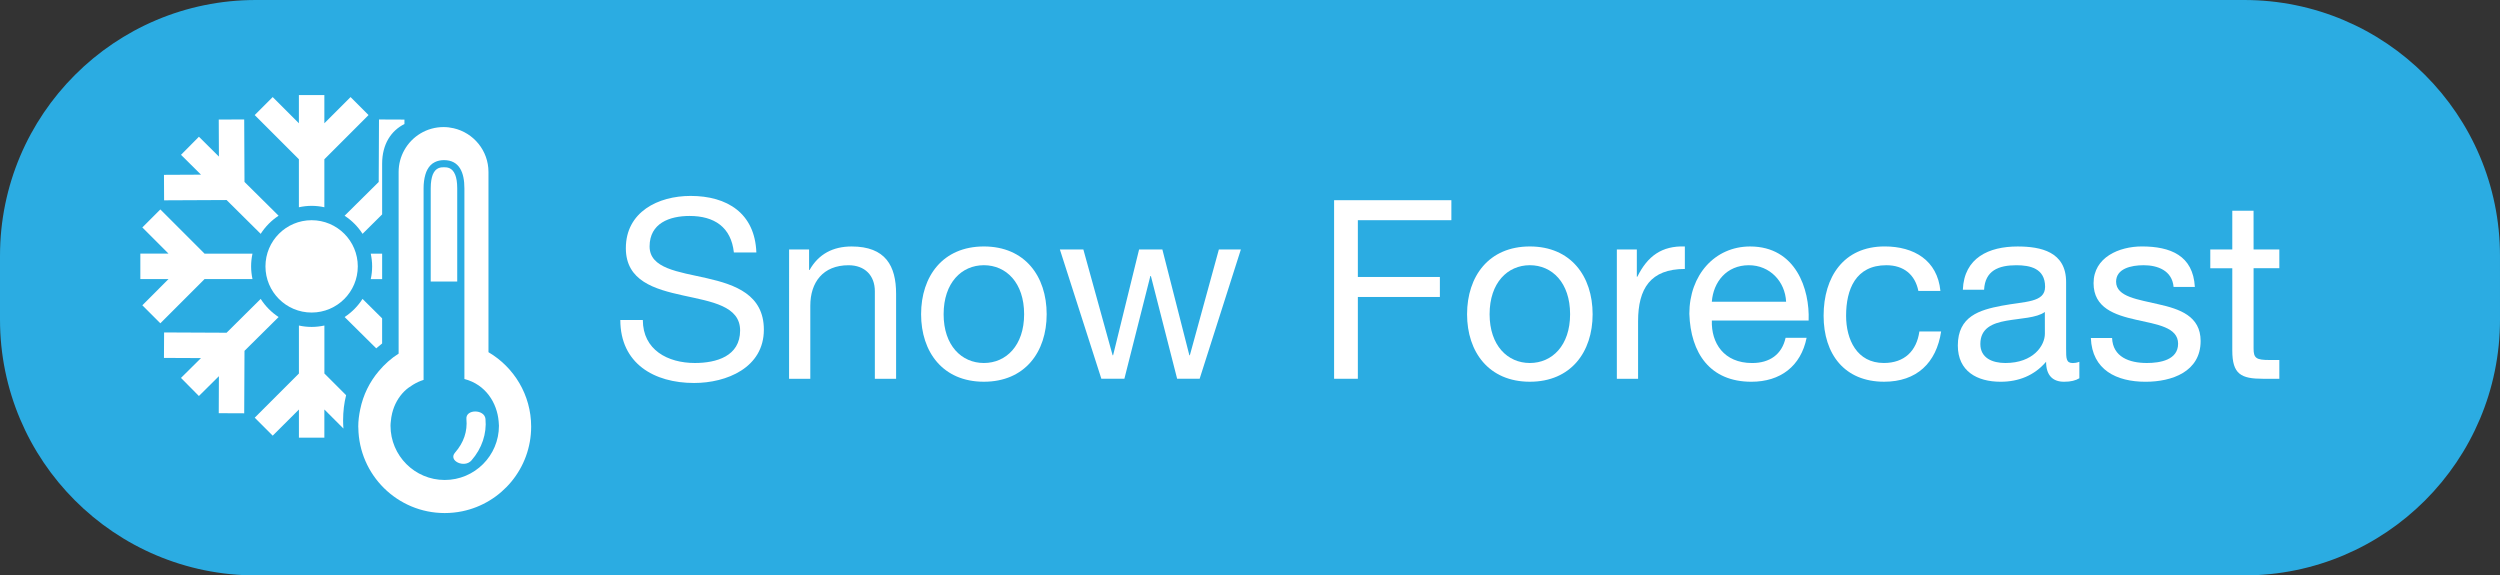 <?xml version="1.0" encoding="utf-8"?>
<!-- Generator: Adobe Illustrator 16.0.0, SVG Export Plug-In . SVG Version: 6.00 Build 0)  -->
<!DOCTYPE svg PUBLIC "-//W3C//DTD SVG 1.1//EN" "http://www.w3.org/Graphics/SVG/1.1/DTD/svg11.dtd">
<svg version="1.1" id="Layer_1" xmlns="http://www.w3.org/2000/svg" xmlns:xlink="http://www.w3.org/1999/xlink" x="0px" y="0px"
	 width="180px" height="41.429px" viewBox="0 0 180 41.429" enable-background="new 0 0 180 41.429" xml:space="preserve">
<rect x="0" y="0" width="180" height="41.429" fill="#333333" stroke="none"/>
<g>
	<path fill="#2BACE2" d="M180,23.003c0,10.176-8.249,18.426-18.425,18.426H18.425C8.249,41.429,0,33.179,0,23.003v-4.578
		C0,8.248,8.249,0,18.425,0h143.149c10.176,0,18.425,8.248,18.425,18.426L180,23.003L180,23.003z"/>
	<g>
		<g>
			<path fill="#FFFFFF" d="M21.52,14.922c0.296-0.064,0.603-0.101,0.917-0.101c0.313,0,0.62,0.035,0.917,0.101v-3.455l3.181-3.182
				l-1.295-1.296l-1.886,1.886V6.846H21.52v2.029l-1.886-1.886l-1.296,1.296l3.182,3.182V14.922L21.52,14.922L21.52,14.922z"/>
			<path fill="#FFFFFF" d="M27.514,20.096v-1.833h-0.82c0.062,0.295,0.1,0.603,0.1,0.916s-0.035,0.621-0.1,0.917H27.514
				L27.514,20.096z"/>
			<path fill="#FFFFFF" d="M23.354,31.511v-2.029l1.373,1.373c-0.014-0.191-0.024-0.385-0.024-0.58c0-0.664,0.077-1.266,0.217-1.82
				l-1.564-1.564v-3.453c-0.297,0.062-0.604,0.1-0.917,0.1c-0.314,0-0.621-0.035-0.917-0.1v3.453l-3.182,3.182l1.295,1.295
				l1.887-1.883v2.029h1.833V31.511z"/>
			<path fill="#FFFFFF" d="M10.248,21.98l1.296,1.297l3.183-3.182h3.452c-0.062-0.296-0.099-0.603-0.099-0.916
				c0-0.314,0.034-0.621,0.099-0.917h-3.452l-3.183-3.183l-1.296,1.297l1.885,1.885h-2.028v1.833h2.028L10.248,21.98z"/>
			<path fill="#FFFFFF" d="M11.815,14.423l4.499-0.021l2.456,2.435c0.333-0.521,0.771-0.966,1.289-1.305l-2.455-2.433L17.583,8.6
				L15.75,8.608l0.012,2.666l-1.44-1.429l-1.29,1.302l1.44,1.429l-2.666,0.013L11.815,14.423z"/>
			<path fill="#FFFFFF" d="M26.104,16.836l1.41-1.399v-3.652c0-1.408,0.648-2.377,1.606-2.854l0.001-0.321l-1.833-0.008
				l-0.021,4.499l-2.456,2.433C25.33,15.871,25.77,16.315,26.104,16.836z"/>
			<path fill="#FFFFFF" d="M24.812,22.826l2.276,2.254c0.14-0.117,0.277-0.236,0.425-0.35v-1.809l-1.411-1.4
				C25.77,22.041,25.33,22.486,24.812,22.826z"/>
			<path fill="#FFFFFF" d="M16.314,23.957l-4.499-0.021l-0.01,1.834l2.666,0.012l-1.44,1.428l1.29,1.303l1.44-1.428L15.75,29.75
				l1.833,0.008l0.021-4.498l2.456-2.434c-0.519-0.34-0.957-0.783-1.29-1.305L16.314,23.957z"/>
			<circle fill="#FFFFFF" cx="22.437" cy="19.179" r="3.324"/>
			<path fill="#FFFFFF" d="M31.012,13.558v0.854v2.983v2.874h1.903h0.005v-0.176v-1.833v-0.182v-2.593v-1.065v-0.864
				c0-0.439-0.058-0.749-0.145-0.97c-0.213-0.54-0.606-0.543-0.811-0.543c-0.201,0-0.593,0.003-0.807,0.534
				C31.072,12.803,31.012,13.114,31.012,13.558z"/>
			<path fill="#FFFFFF" d="M28.701,12.382v2.021v3.86v1.833v3.859v1.506c-0.54,0.34-1.016,0.77-1.426,1.256
				c-0.66,0.777-1.129,1.719-1.34,2.756c-0.083,0.404-0.141,0.814-0.141,1.244c0,0.029,0.006,0.059,0.006,0.088
				c0.046,3.395,2.812,6.135,6.219,6.135c0.435,0,0.856-0.045,1.267-0.129c2.83-0.586,4.957-3.09,4.957-6.094
				c0-2.285-1.236-4.277-3.073-5.359V12.382c0-1.538-1.075-2.823-2.515-3.15c-0.231-0.053-0.472-0.083-0.72-0.083
				c-1.215,0-2.271,0.669-2.823,1.658C28.852,11.273,28.701,11.81,28.701,12.382z M31.966,11.529c1.121,0,1.471,0.908,1.471,2.029
				v1.631v2.376v0.697v1.833v0.175v0.521v2.375v4.123c1.541,0.396,2.354,1.729,2.466,3.055c0.013,0.102,0.021,0.205,0.021,0.311
				c0,2.154-1.749,3.904-3.904,3.904s-3.903-1.75-3.903-3.904c0-0.105,0.009-0.209,0.022-0.311c0.018-0.205,0.048-0.402,0.096-0.594
				c0.153-0.617,0.454-1.158,0.881-1.58c0.185-0.182,0.396-0.332,0.622-0.469c0.235-0.143,0.485-0.264,0.76-0.348v-1.48v-0.096
				v-1.834v-3.501V20.27v-2.358V14.41v-0.854c0-0.356,0.042-0.688,0.127-0.979c0.037-0.132,0.085-0.255,0.146-0.365
				c0.127-0.238,0.305-0.428,0.547-0.543C31.498,11.582,31.71,11.529,31.966,11.529z"/>
			<path fill="#FFFFFF" d="M33.946,33.15c0.754-0.863,1.106-1.93,1.009-2.984c-0.067-0.717-1.439-0.721-1.373,0
				c0.083,0.883-0.188,1.699-0.819,2.422C32.248,33.175,33.438,33.732,33.946,33.15z"/>
		</g>
	</g>
	<g>
		<path fill="#FFFFFF" d="M52.839,18.178c-0.198-1.837-1.423-2.629-3.187-2.629c-1.44,0-2.881,0.521-2.881,2.195
			c0,1.585,2.052,1.818,4.123,2.287c2.053,0.469,4.104,1.189,4.104,3.708c0,2.736-2.684,3.836-5.023,3.836
			c-2.882,0-5.312-1.404-5.312-4.537h1.621c0,2.16,1.801,3.098,3.745,3.098c1.548,0,3.259-0.486,3.259-2.342
			c0-1.766-2.053-2.07-4.104-2.521c-2.053-0.451-4.123-1.043-4.123-3.403c0-2.609,2.321-3.763,4.662-3.763
			c2.63,0,4.629,1.242,4.735,4.069L52.839,18.178L52.839,18.178z"/>
		<path fill="#FFFFFF" d="M56.815,17.962h1.439v1.476h0.036c0.648-1.152,1.692-1.692,3.025-1.692c2.447,0,3.204,1.404,3.204,3.403
			v6.123h-1.53v-6.302c0-1.135-0.72-1.873-1.892-1.873c-1.854,0-2.755,1.242-2.755,2.917v5.258h-1.529L56.815,17.962L56.815,17.962z
			"/>
		<path fill="#FFFFFF" d="M70.839,17.745c2.953,0,4.521,2.144,4.521,4.881c0,2.719-1.566,4.859-4.521,4.859s-4.52-2.143-4.52-4.859
			C66.319,19.888,67.885,17.745,70.839,17.745z M70.839,26.136c1.604,0,2.898-1.26,2.898-3.512c0-2.269-1.296-3.529-2.898-3.529
			c-1.602,0-2.898,1.261-2.898,3.529C67.939,24.876,69.236,26.136,70.839,26.136z"/>
		<path fill="#FFFFFF" d="M86.374,27.271h-1.62l-1.891-7.401h-0.036l-1.872,7.401h-1.657l-2.987-9.309h1.691l2.106,7.616h0.036
			l1.871-7.616h1.676l1.943,7.616h0.036l2.089-7.616h1.584L86.374,27.271z"/>
		<path fill="#FFFFFF" d="M96.055,14.414h8.444v1.44h-6.734v4.088h5.906v1.44h-5.906v5.889h-1.71V14.414z"/>
		<path fill="#FFFFFF" d="M110.149,17.745c2.952,0,4.52,2.144,4.52,4.881c0,2.719-1.566,4.859-4.52,4.859
			c-2.952,0-4.52-2.143-4.52-4.859C105.631,19.888,107.197,17.745,110.149,17.745z M110.149,26.136c1.604,0,2.898-1.26,2.898-3.512
			c0-2.269-1.296-3.529-2.898-3.529c-1.602,0-2.898,1.261-2.898,3.529C107.251,24.876,108.548,26.136,110.149,26.136z"/>
		<path fill="#FFFFFF" d="M116.413,17.962h1.439v1.962h0.036c0.738-1.494,1.765-2.232,3.421-2.18v1.621
			c-2.467,0-3.367,1.404-3.367,3.763v4.143h-1.529V17.962z"/>
		<path fill="#FFFFFF" d="M130.077,24.318c-0.414,2.053-1.892,3.168-3.979,3.168c-2.971,0-4.375-2.053-4.465-4.896
			c0-2.791,1.836-4.844,4.375-4.844c3.295,0,4.304,3.079,4.213,5.331h-6.968c-0.054,1.619,0.864,3.061,2.899,3.061
			c1.26,0,2.143-0.611,2.411-1.818H130.077L130.077,24.318z M128.6,21.724c-0.071-1.458-1.17-2.628-2.683-2.628
			c-1.604,0-2.558,1.206-2.665,2.628H128.6z"/>
		<path fill="#FFFFFF" d="M138.123,20.95c-0.234-1.17-1.045-1.854-2.306-1.854c-2.215,0-2.898,1.747-2.898,3.637
			c0,1.711,0.773,3.402,2.719,3.402c1.478,0,2.359-0.863,2.558-2.27h1.565c-0.342,2.27-1.764,3.619-4.104,3.619
			c-2.846,0-4.357-1.979-4.357-4.754c0-2.79,1.44-4.987,4.395-4.987c2.105,0,3.799,0.99,4.015,3.205H138.123L138.123,20.95z"/>
		<path fill="#FFFFFF" d="M149.714,27.234c-0.27,0.162-0.611,0.252-1.098,0.252c-0.793,0-1.297-0.432-1.297-1.439
			c-0.847,0.99-1.98,1.439-3.276,1.439c-1.693,0-3.079-0.756-3.079-2.609c0-2.107,1.566-2.559,3.15-2.863
			c1.691-0.324,3.133-0.215,3.133-1.368c0-1.333-1.099-1.549-2.07-1.549c-1.296,0-2.251,0.396-2.322,1.765h-1.53
			c0.091-2.305,1.873-3.115,3.942-3.115c1.675,0,3.493,0.379,3.493,2.558v4.79c0,0.721,0,1.045,0.486,1.045
			c0.126,0,0.271-0.02,0.468-0.09V27.234L149.714,27.234z M147.229,22.462c-0.594,0.432-1.746,0.449-2.771,0.631
			c-1.009,0.18-1.873,0.539-1.873,1.674c0,1.008,0.864,1.369,1.801,1.369c2.017,0,2.845-1.26,2.845-2.107L147.229,22.462
			L147.229,22.462z"/>
		<path fill="#FFFFFF" d="M152.07,24.335c0.054,1.367,1.241,1.801,2.503,1.801c0.953,0,2.25-0.217,2.25-1.389
			c0-1.188-1.513-1.385-3.043-1.729c-1.513-0.342-3.043-0.846-3.043-2.627c0-1.873,1.854-2.647,3.476-2.647
			c2.053,0,3.69,0.648,3.817,2.917h-1.531c-0.107-1.188-1.152-1.565-2.16-1.565c-0.918,0-1.98,0.252-1.98,1.188
			c0,1.099,1.62,1.279,3.043,1.621c1.53,0.342,3.043,0.846,3.043,2.646c0,2.215-2.07,2.936-3.962,2.936
			c-2.088,0-3.853-0.848-3.941-3.15H152.07L152.07,24.335z"/>
		<path fill="#FFFFFF" d="M162.258,17.962h1.854v1.35h-1.854v5.78c0,0.703,0.197,0.828,1.152,0.828h0.702v1.352h-1.172
			c-1.584,0-2.215-0.324-2.215-2.035v-5.924h-1.584v-1.35h1.584v-2.791h1.531L162.258,17.962L162.258,17.962z"/>
	</g>
</g>
</svg>
